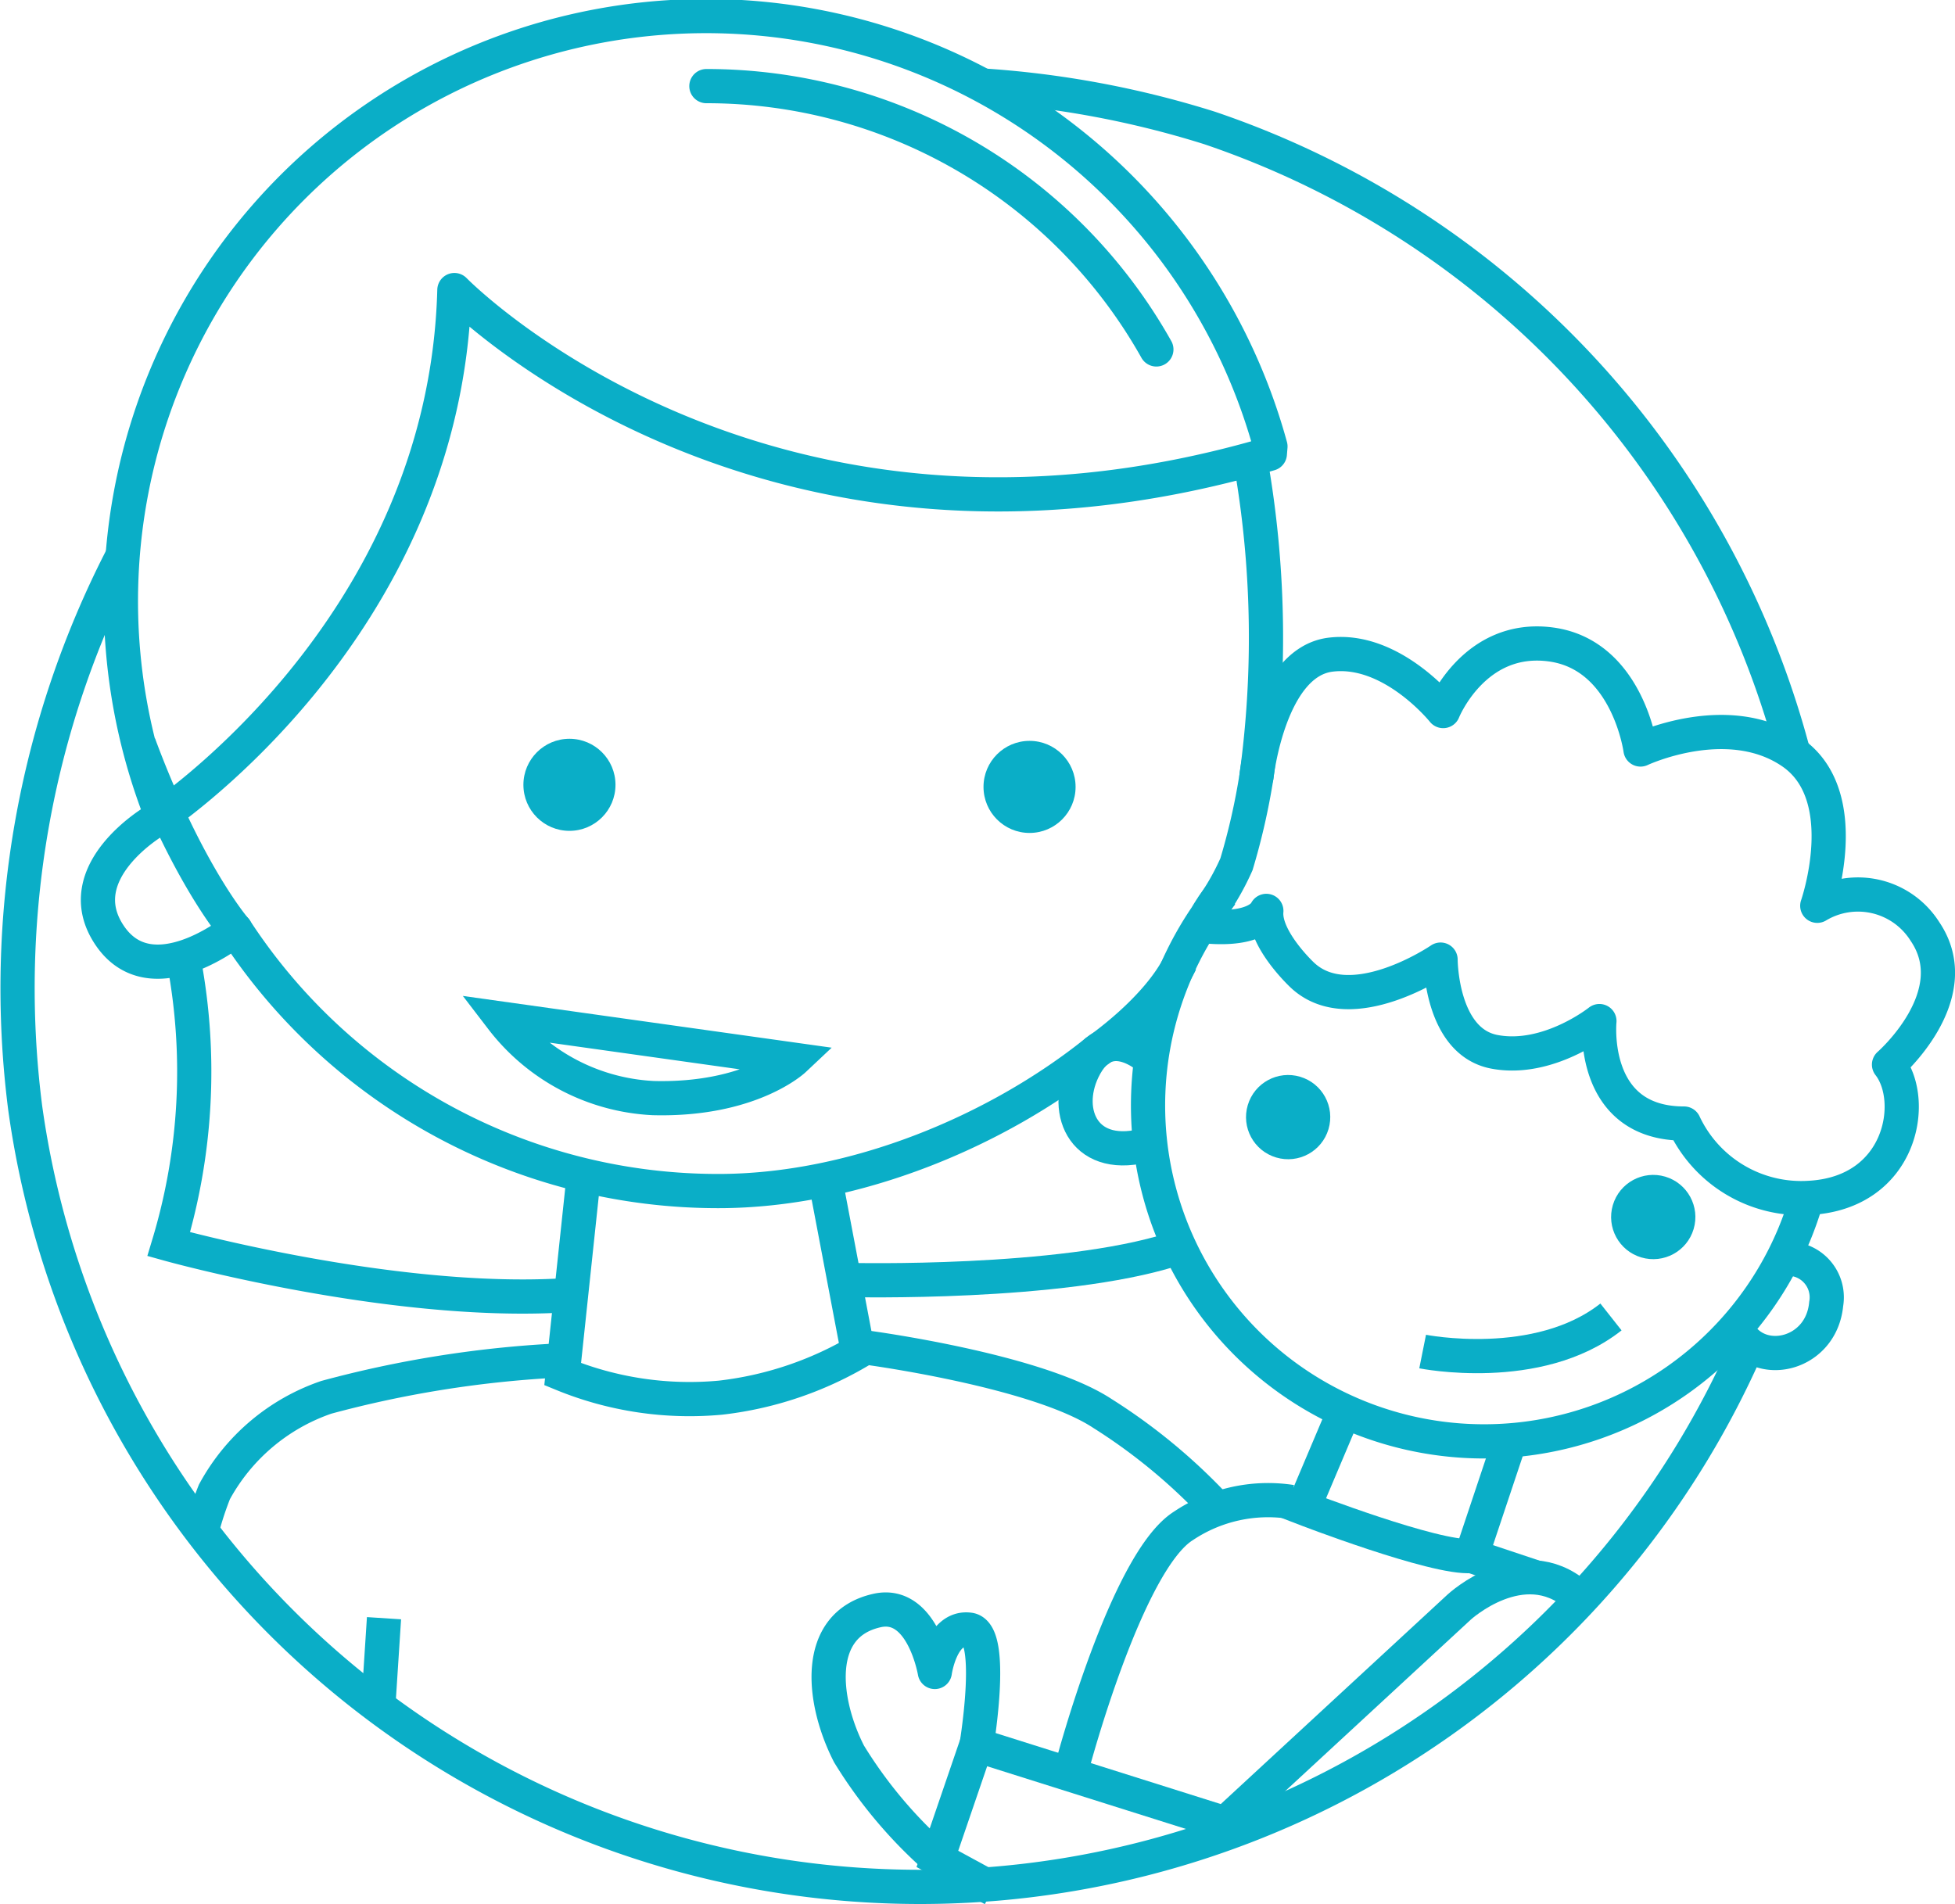 <svg xmlns="http://www.w3.org/2000/svg" width="38.303mm" height="37.31mm" viewBox="0 0 108.577 105.76">
  <title>RONDJE_OPPAS</title>
  <g id="Layer_1" data-name="Layer 1">
    <path d="M103.1,46.99A50.2,50.2,0,0,0,70.7,12.348,53.546,53.546,0,0,0,57.956,9.982" transform="translate(-3.519 -5.241)" fill="none" stroke="#0aaec7" stroke-miterlimit="10" stroke-width="1.9"/>
    <path d="M10.331,36.107A52.363,52.363,0,0,0,4.917,66.767,50.173,50.173,0,0,0,100.528,80.1" transform="translate(-3.519 -5.241)" fill="none" stroke="#0aaec7" stroke-miterlimit="10" stroke-width="1.9"/>
    <path d="M42.751,10.023A28.644,28.644,0,0,1,67.741,24.648" transform="translate(-3.519 -5.241)" fill="none" stroke="#0aaec7" stroke-linecap="round" stroke-linejoin="round" stroke-width="1.9"/>
    <path d="M12.336,50.13A32.5,32.5,0,1,1,74.077,30.037l-.033.406c-28.324,8.331-45.289-9.092-45.289-9.092-.5,18.993-16.66,29.49-16.66,29.49s-4.832,2.833-2.5,6.332,7-.3,7-.3" transform="translate(-3.519 -5.241)" fill="none" stroke="#0aaec7" stroke-linecap="round" stroke-linejoin="round" stroke-width="1.9"/>
    <path d="M103.888,71.732a18.9,18.9,0,0,1-.738,2.116,18.66,18.66,0,1,1-32.643-17.7,10.776,10.776,0,0,1,.871-1.269" transform="translate(-3.519 -5.241)" fill="none" stroke="#0aaec7" stroke-miterlimit="10" stroke-width="1.9"/>
    <path d="M102.456,75.184a2.145,2.145,0,0,1,2.486,2.481c-.258,2.781-3.527,3.584-4.775,1.708" transform="translate(-3.519 -5.241)" fill="none" stroke="#0aaec7" stroke-miterlimit="10" stroke-width="1.9"/>
    <line x1="45.873" y1="65.726" x2="47.747" y2="75.598" fill="none" stroke="#0aaec7" stroke-miterlimit="10" stroke-width="1.9"/>
    <path d="M71.091,89a31.983,31.983,0,0,0-6.348-5.254c-3.666-2.415-13.163-3.666-13.163-3.666a19.523,19.523,0,0,1-8.041,2.79,18.592,18.592,0,0,1-8.77-1.307L35.944,70.5" transform="translate(-3.519 -5.241)" fill="none" stroke="#0aaec7" stroke-miterlimit="10" stroke-width="1.9"/>
    <line x1="21.327" y1="89.879" x2="21.026" y2="94.523" fill="none" stroke="#0aaec7" stroke-miterlimit="10" stroke-width="1.9"/>
    <path d="M14.615,90.705a18.082,18.082,0,0,1,.812-2.6,11.2,11.2,0,0,1,6.217-5.255,61.088,61.088,0,0,1,12.594-2.028" transform="translate(-3.519 -5.241)" fill="none" stroke="#0aaec7" stroke-miterlimit="10" stroke-width="1.9"/>
    <path d="M78.048,83.937,75.905,89s7.332,2.832,9.33,2.666l2.078-6.221" transform="translate(-3.519 -5.241)" fill="none" stroke="#0aaec7" stroke-miterlimit="10" stroke-width="1.9"/>
    <path d="M75.239,88.662a8.451,8.451,0,0,0-6,1.333c-3.164,2-6.164,13.329-6.164,13.329" transform="translate(-3.519 -5.241)" fill="none" stroke="#0aaec7" stroke-miterlimit="10" stroke-width="1.9"/>
    <path d="M85.235,91.662" transform="translate(-3.519 -5.241)" fill="none" stroke="#0aaec7" stroke-miterlimit="10" stroke-width="1.9"/>
    <path d="M58.667,110.167l-3.088-1.678,2.166-6.331,13.813,4.357L84.569,94.493s3.5-3.213,6.5-.667" transform="translate(-3.519 -5.241)" fill="none" stroke="#0aaec7" stroke-miterlimit="10" stroke-width="1.9"/>
    <path d="M70.843,55.629a14.274,14.274,0,0,0,1.346-2.383A36.888,36.888,0,0,0,73.3,48.373a56.546,56.546,0,0,0-.215-16.861" transform="translate(-3.519 -5.241)" fill="none" stroke="#0aaec7" stroke-miterlimit="10" stroke-width="1.9"/>
    <circle cx="31.626" cy="43.59" r="2.557" fill="#0aaec7"/>
    <circle cx="57.179" cy="43.706" r="2.557" fill="#0aaec7"/>
    <path d="M31.39,61.82a11.3,11.3,0,0,0,8.4,4.411c5.408.143,7.826-2.134,7.826-2.134Z" transform="translate(-3.519 -5.241)" fill="none" stroke="#0aaec7" stroke-miterlimit="10" stroke-width="1.9"/>
    <path d="M67.716,64.34s-2.592-2.712-4.049.327c-1.145,2.382.092,5.188,3.68,4.122" transform="translate(-3.519 -5.241)" fill="none" stroke="#0aaec7" stroke-miterlimit="10" stroke-width="1.9"/>
    <path d="M55.579,108.489a25.448,25.448,0,0,1-4.906-5.829c-1.494-2.917-1.992-7.186,1.564-7.969,2.529-.557,3.2,3.415,3.2,3.415s.356-2.561,1.921-2.348c1.472.2.355,6.689.355,6.689" transform="translate(-3.519 -5.241)" fill="none" stroke="#0aaec7" stroke-linecap="round" stroke-linejoin="round" stroke-width="1.9"/>
    <line x1="81.717" y1="86.421" x2="85.361" y2="87.636" fill="none" stroke="#0aaec7" stroke-miterlimit="10" stroke-width="1.9"/>
    <path d="M13.747,58.69a33.16,33.16,0,0,1-.855,15.653S25.13,77.758,34.806,77.19" transform="translate(-3.519 -5.241)" fill="none" stroke="#0aaec7" stroke-miterlimit="10" stroke-width="1.9"/>
    <path d="M50.744,76.336s11.669.285,17.929-1.707" transform="translate(-3.519 -5.241)" fill="none" stroke="#0aaec7" stroke-miterlimit="10" stroke-width="1.9"/>
    <circle cx="75.06" cy="67.289" r="2.339" transform="translate(-14.336 114.839) rotate(-73.456)" fill="#0aaec7"/>
    <circle cx="95.337" cy="72.839" r="2.34" transform="translate(-5.138 138.266) rotate(-73.468)" fill="#0aaec7"/>
    <path d="M82.53,80.309s6.4,1.281,10.459-1.921" transform="translate(-3.519 -5.241)" fill="none" stroke="#0aaec7" stroke-miterlimit="10" stroke-width="1.9"/>
    <path d="M11.239,46.584c2.7,7.258,5.359,10.294,5.359,10.294A31.991,31.991,0,0,0,43.415,71.395c7.577,0,15.489-3.336,20.973-7.735,0,0,3.414-2.311,4.7-4.98" transform="translate(-3.519 -5.241)" fill="none" stroke="#0aaec7" stroke-miterlimit="10" stroke-width="1.9"/>
    <path d="M73.3,48.373s.693-6.342,4.109-6.77,6.262,3.131,6.262,3.131,1.707-4.27,5.977-3.7,4.981,5.835,4.981,5.835,4.838-2.277,8.394.143,1.424,8.538,1.424,8.538a4.395,4.395,0,0,1,5.977,1.422c2.418,3.558-1.992,7.4-1.992,7.4,1.564,1.992.711,7.115-4.412,7.4a7.187,7.187,0,0,1-6.973-4.127c-5.266,0-4.7-5.691-4.7-5.691s-2.846,2.275-5.834,1.706-2.988-5.121-2.988-5.121-4.98,3.414-7.686.852c0,0-2.133-1.991-1.99-3.557,0,0-.428,1.138-3.416.853" transform="translate(-3.519 -5.241)" fill="none" stroke="#0aaec7" stroke-linecap="round" stroke-linejoin="round" stroke-width="1.9"/>
  </g>
</svg>
